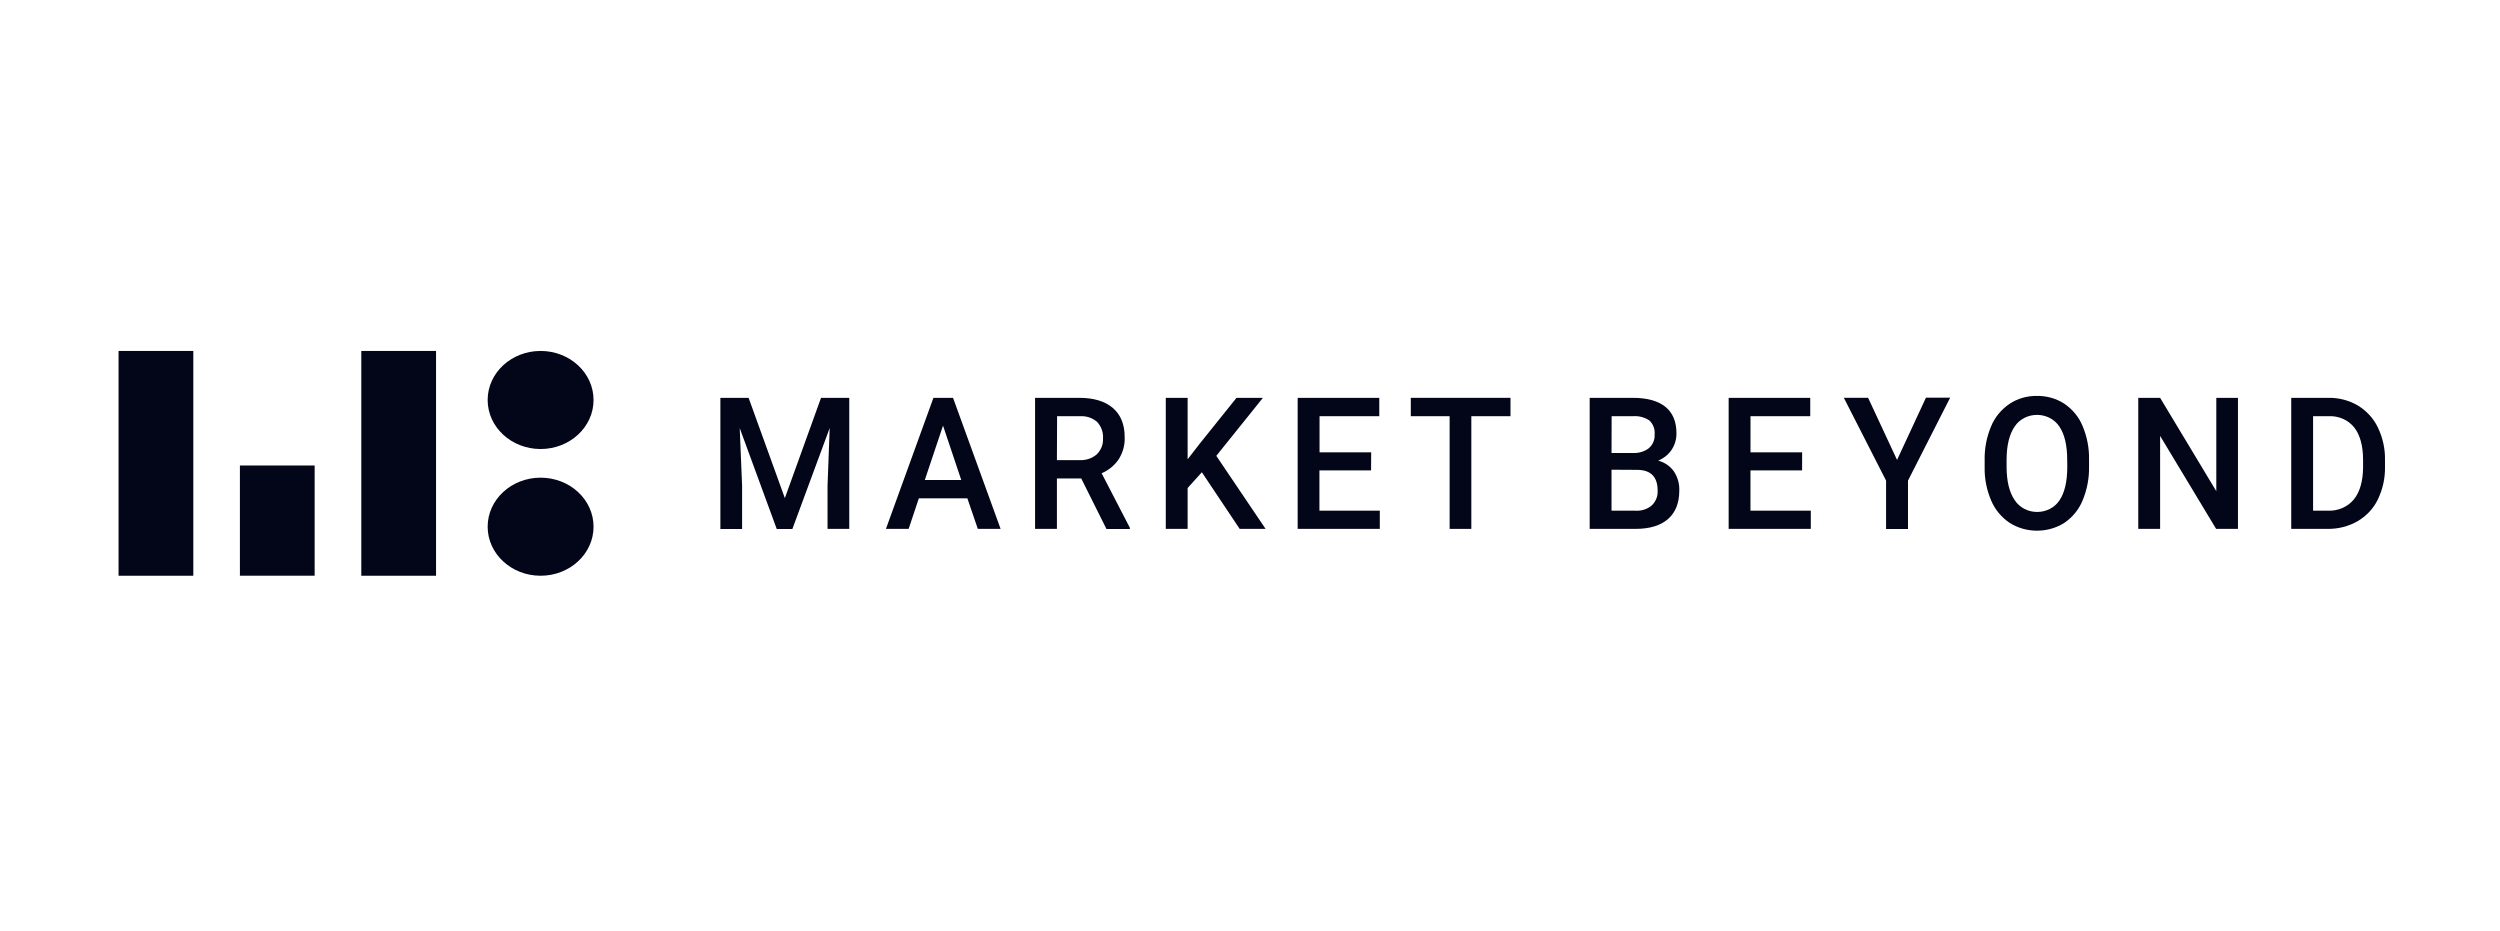 <svg width="290" height="108" viewBox="0 0 290 108" fill="none" xmlns="http://www.w3.org/2000/svg">
<ellipse cx="62.71" cy="46.398" rx="6.142" ry="5.688" fill="#030618"/>
<ellipse cx="62.71" cy="61.098" rx="6.142" ry="5.688" fill="#030618"/>
<rect x="41.911" y="40.71" width="8.671" height="26.076" fill="#030618"/>
<rect x="13.753" y="40.71" width="8.671" height="26.076" fill="#030618"/>
<rect x="27.829" y="53.998" width="8.671" height="12.783" fill="#030618"/>
<path d="M86.838 46.149L91.043 57.781L95.24 46.149H98.515V61.351H95.994V56.353L96.245 49.65L91.914 61.367H90.104L85.807 49.658L86.084 56.353V61.367H83.564V46.149H86.838Z" fill="#030618"/>
<path fill-rule="evenodd" clip-rule="evenodd" d="M106.584 57.809H112.215L113.427 61.351H116.07L110.552 46.149H108.278L102.768 61.351H105.402L106.584 57.809ZM111.505 55.679H107.278L109.391 49.374L111.505 55.679Z" fill="#030618"/>
<path fill-rule="evenodd" clip-rule="evenodd" d="M122.601 55.503H125.425L128.349 61.363H131.065V61.226L127.79 54.897C128.599 54.549 129.282 53.992 129.757 53.292C130.253 52.522 130.498 51.634 130.463 50.737C130.468 49.251 130.012 48.114 129.094 47.328C128.176 46.542 126.876 46.149 125.196 46.149H120.068V61.351H122.601V55.503ZM125.2 53.373H122.601L122.623 48.279H125.299C126.037 48.239 126.758 48.488 127.288 48.965C127.761 49.494 127.998 50.172 127.95 50.858C127.991 51.536 127.731 52.201 127.231 52.699C126.685 53.176 125.949 53.42 125.2 53.373Z" fill="#030618"/>
<path d="M139.415 54.781L137.765 56.61V61.351H135.231V46.149H137.765V53.276L139.164 51.471L143.434 46.149H146.496L141.091 52.879L146.808 61.351H143.802L139.415 54.781Z" fill="#030618"/>
<path d="M159.044 54.564H153.054V59.241H160.058V61.351H150.529V46.149H159.997V48.279H153.067V52.474H159.057L159.044 54.564Z" fill="#030618"/>
<path d="M175.217 48.279H170.674V61.351H168.157V48.279H163.653V46.149H175.217V48.279Z" fill="#030618"/>
<path fill-rule="evenodd" clip-rule="evenodd" d="M184.403 61.351V46.149H189.401C191.052 46.149 192.308 46.49 193.169 47.179C194.031 47.869 194.469 48.896 194.469 50.26C194.479 50.921 194.293 51.572 193.932 52.141C193.558 52.71 193.007 53.16 192.351 53.433C193.105 53.634 193.754 54.081 194.179 54.692C194.614 55.36 194.829 56.131 194.798 56.91C194.798 58.338 194.365 59.435 193.499 60.2C192.632 60.964 191.375 61.348 189.726 61.351H184.403ZM186.937 52.546H189.423C190.092 52.584 190.752 52.385 191.268 51.989C191.732 51.579 191.976 51.001 191.935 50.408C192 49.809 191.78 49.213 191.333 48.776C190.778 48.402 190.097 48.226 189.414 48.279H186.95L186.937 52.546ZM186.937 59.241V54.488L189.964 54.504C191.512 54.528 192.286 55.33 192.286 56.91C192.327 57.543 192.084 58.163 191.614 58.623C191.11 59.055 190.438 59.278 189.752 59.241H186.937Z" fill="#030618"/>
<path d="M209.044 54.564H203.054V59.241H210.053V61.351H200.524V46.149H209.988V48.279H203.058V52.474H209.048L209.044 54.564Z" fill="#030618"/>
<path d="M220.058 53.352L223.41 46.132H226.217L221.327 55.751V61.367H218.785V55.751L213.886 46.148H216.701L220.058 53.352Z" fill="#030618"/>
<path fill-rule="evenodd" clip-rule="evenodd" d="M241.575 58.066C242.098 56.815 242.354 55.483 242.329 54.143V53.288C242.354 51.954 242.095 50.627 241.567 49.386C241.141 48.357 240.403 47.465 239.44 46.818C238.513 46.221 237.407 45.908 236.278 45.924C235.143 45.91 234.032 46.231 233.108 46.843C232.141 47.502 231.4 48.406 230.972 49.446C230.447 50.697 230.191 52.031 230.219 53.373V54.227C230.195 55.546 230.456 56.857 230.985 58.082C231.42 59.111 232.162 60.004 233.125 60.657C235.036 61.86 237.547 61.86 239.457 60.657C240.418 60 241.154 59.1 241.575 58.066ZM238.877 49.466C239.492 50.364 239.795 51.656 239.795 53.341L239.804 54.135C239.804 55.849 239.502 57.151 238.898 58.042C238.344 58.883 237.354 59.394 236.29 59.387C235.226 59.381 234.243 58.858 233.701 58.01C233.077 57.098 232.765 55.806 232.765 54.135V53.26C232.778 51.624 233.094 50.356 233.71 49.466C234.261 48.634 235.239 48.127 236.293 48.127C237.347 48.127 238.325 48.634 238.877 49.466Z" fill="#030618"/>
<path d="M259.603 61.351H257.07L250.573 50.565V61.351H248.039V46.149H250.573L257.091 56.979V46.149H259.603V61.351Z" fill="#030618"/>
<path fill-rule="evenodd" clip-rule="evenodd" d="M265.783 46.149V61.351H269.98C271.215 61.371 272.43 61.062 273.48 60.46C274.516 59.851 275.335 58.972 275.832 57.933C276.406 56.739 276.688 55.442 276.659 54.135V53.373C276.687 52.073 276.406 50.783 275.836 49.594C275.345 48.555 274.541 47.669 273.519 47.043C272.496 46.439 271.302 46.128 270.089 46.149H265.783ZM268.317 59.241V48.279H270.088C271.262 48.214 272.39 48.705 273.086 49.582C273.77 50.453 274.116 51.712 274.116 53.361V54.223C274.102 55.841 273.74 57.086 273.029 57.957C272.298 58.825 271.154 59.305 269.967 59.241H268.317Z" fill="#030618"/>
</svg>
